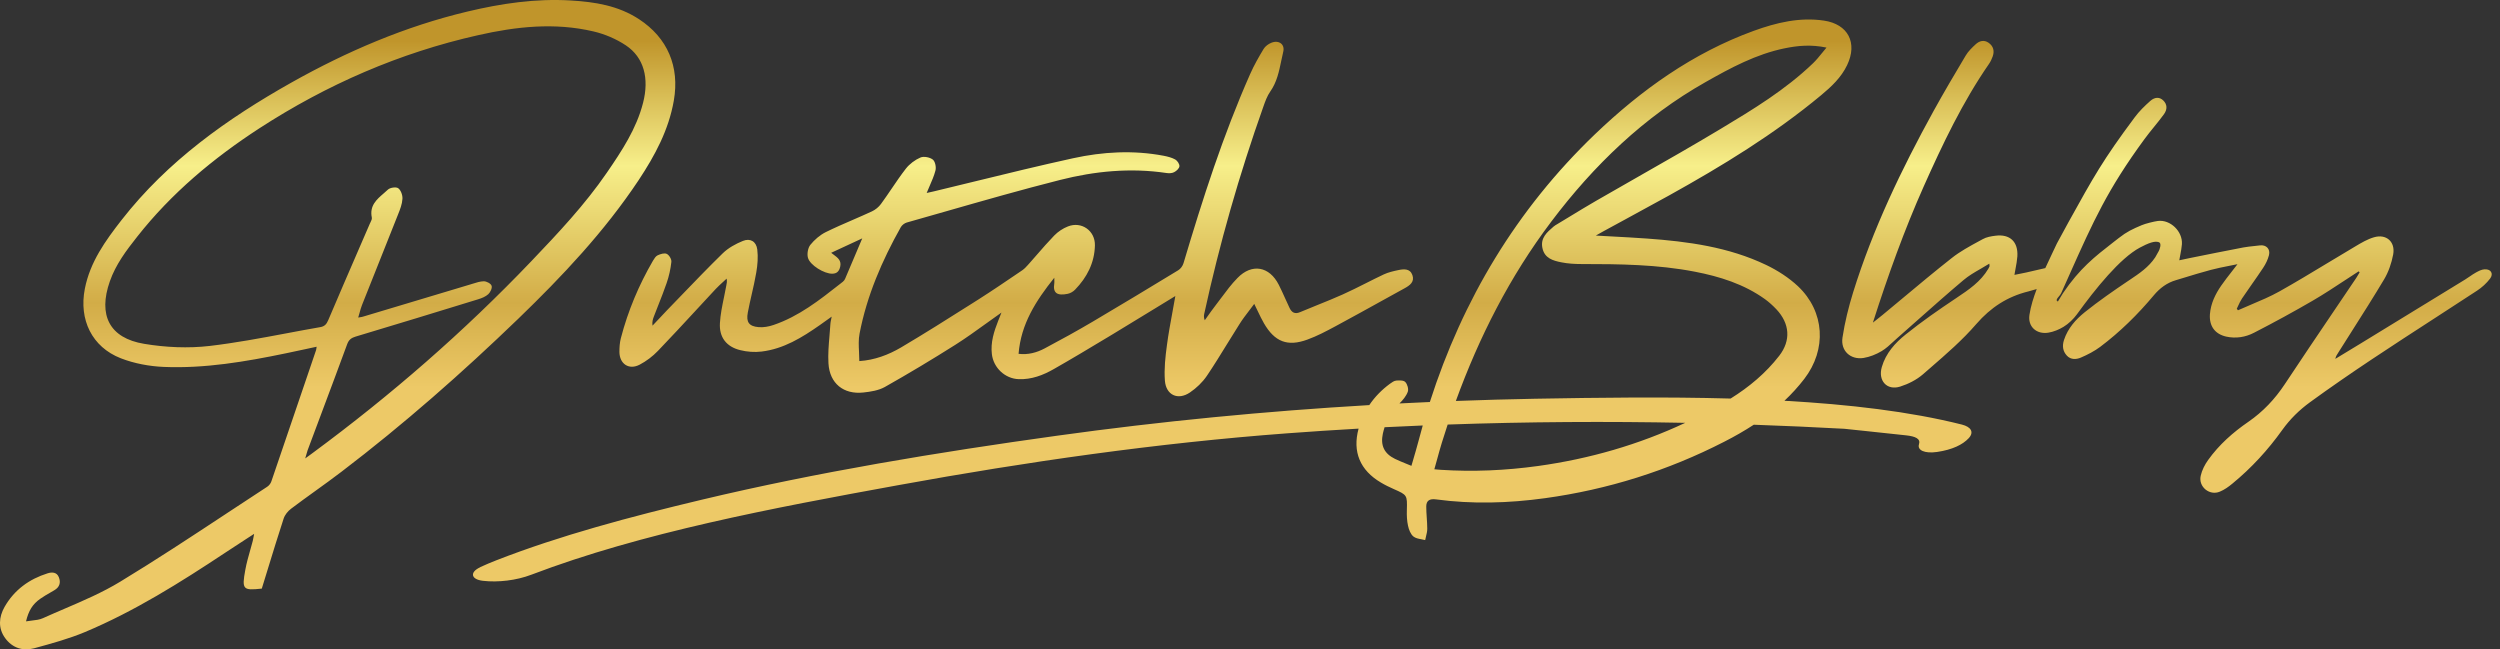 <svg xmlns="http://www.w3.org/2000/svg" fill="none" viewBox="0 0 154 40" height="40" width="154">
<rect x="0" y="0" width="154" height="40" fill="#333333" stroke="none"/>
<path fill="url(#paint0_linear_3203_2895)" d="M15.11 35.109C14.887 36.32 14.968 36.383 16.125 36.258V36.263C16.249 35.86 16.372 35.462 16.493 35.068L16.493 35.067C16.818 34.007 17.136 32.974 17.471 31.948C17.547 31.712 17.736 31.482 17.936 31.333C18.421 30.966 18.915 30.61 19.409 30.254C19.957 29.859 20.505 29.465 21.041 29.055C24.862 26.143 28.47 22.968 31.927 19.633C34.643 17.01 37.232 14.266 39.342 11.095C40.342 9.581 41.191 8.015 41.508 6.194C41.873 4.099 41.124 2.336 39.365 1.183C38.081 0.342 36.635 0.116 35.155 0.029C33.003 -0.1 30.884 0.212 28.793 0.712C24.962 1.625 21.373 3.162 17.945 5.089C13.996 7.314 10.331 9.913 7.491 13.55C6.491 14.833 5.547 16.14 5.225 17.793C4.855 19.691 5.661 21.372 7.439 22.069C8.269 22.391 9.193 22.564 10.084 22.602C12.621 22.708 15.119 22.28 17.599 21.766C18.024 21.679 18.447 21.587 18.876 21.494L18.876 21.494C19.084 21.449 19.293 21.403 19.505 21.358C19.497 21.404 19.493 21.438 19.489 21.466L19.489 21.466V21.466L19.489 21.466L19.489 21.466L19.489 21.466C19.484 21.508 19.48 21.534 19.472 21.56L19.121 22.594C18.323 24.946 17.523 27.3 16.717 29.651C16.674 29.781 16.57 29.915 16.456 29.987C15.612 30.537 14.77 31.092 13.928 31.647L13.928 31.648C11.769 33.071 9.611 34.494 7.401 35.835C6.308 36.499 5.123 37.007 3.94 37.514C3.507 37.7 3.074 37.885 2.646 38.079C2.441 38.173 2.21 38.199 1.965 38.227C1.847 38.24 1.726 38.254 1.603 38.276C1.764 37.608 2.01 37.219 2.47 36.892C2.682 36.742 2.908 36.612 3.133 36.483L3.133 36.483L3.133 36.483L3.133 36.483C3.205 36.441 3.276 36.4 3.347 36.358C3.67 36.171 3.76 35.888 3.622 35.551C3.494 35.234 3.196 35.234 2.935 35.316C1.797 35.672 0.877 36.339 0.28 37.387C-0.071 38.007 -0.128 38.699 0.318 39.309C0.759 39.914 1.408 40.121 2.105 39.933L2.185 39.911C3.212 39.63 4.25 39.346 5.234 38.934C8.292 37.651 11.094 35.888 13.858 34.057C14.256 33.792 14.658 33.531 15.086 33.254C15.271 33.134 15.46 33.012 15.655 32.885C15.637 32.975 15.624 33.048 15.613 33.11L15.613 33.11C15.598 33.194 15.586 33.259 15.57 33.322C15.521 33.506 15.47 33.689 15.418 33.872L15.418 33.873L15.418 33.873L15.417 33.873L15.417 33.873C15.301 34.282 15.185 34.691 15.11 35.109ZM18.919 28.154L18.803 28.238V28.234C18.835 28.128 18.858 28.045 18.878 27.975L18.878 27.974L18.878 27.974L18.878 27.974L18.878 27.974C18.905 27.876 18.925 27.804 18.95 27.734C19.24 26.955 19.532 26.175 19.825 25.396L19.825 25.396C20.349 23.998 20.873 22.6 21.387 21.199C21.487 20.925 21.648 20.81 21.909 20.733C24.426 19.979 26.939 19.21 29.452 18.437C29.675 18.369 29.916 18.273 30.082 18.119C30.21 17.999 30.334 17.735 30.281 17.601C30.234 17.461 29.968 17.327 29.803 17.327C29.578 17.331 29.353 17.402 29.131 17.473L29.131 17.473C29.081 17.488 29.032 17.504 28.982 17.519C26.78 18.177 24.578 18.839 22.375 19.501L22.374 19.502L22.373 19.502L22.372 19.502L22.37 19.503L22.369 19.503C22.323 19.52 22.276 19.527 22.197 19.539L22.197 19.54L22.197 19.54C22.16 19.545 22.117 19.552 22.065 19.561C22.098 19.455 22.125 19.355 22.152 19.26L22.152 19.26L22.152 19.26L22.152 19.259L22.152 19.259C22.198 19.093 22.24 18.941 22.297 18.797C22.667 17.863 23.039 16.929 23.412 15.996C23.784 15.063 24.156 14.129 24.526 13.195C24.649 12.892 24.772 12.57 24.791 12.248C24.805 12.027 24.696 11.715 24.53 11.595C24.398 11.498 24.028 11.556 23.895 11.681C23.813 11.758 23.726 11.834 23.639 11.909C23.201 12.287 22.754 12.672 22.904 13.401C22.923 13.49 22.87 13.596 22.822 13.695C22.807 13.725 22.793 13.753 22.781 13.781C22.558 14.296 22.335 14.812 22.111 15.326L22.11 15.331L22.109 15.332L22.108 15.333L22.108 15.334L22.108 15.334L22.108 15.334L22.108 15.334C21.474 16.797 20.84 18.259 20.216 19.729C20.112 19.979 19.984 20.109 19.723 20.152C19.024 20.273 18.326 20.404 17.628 20.536L17.628 20.536L17.628 20.536L17.628 20.536L17.628 20.536L17.628 20.536C16.062 20.83 14.497 21.124 12.919 21.31C11.592 21.464 10.203 21.401 8.88 21.18C6.737 20.825 6.035 19.412 6.766 17.331C7.131 16.289 7.78 15.429 8.449 14.583C10.559 11.902 13.138 9.75 15.968 7.909C20.131 5.209 24.616 3.253 29.447 2.168C31.799 1.634 34.179 1.375 36.563 1.937C37.256 2.1 37.957 2.398 38.55 2.792C39.669 3.537 40.001 4.825 39.612 6.338C39.2 7.943 38.303 9.293 37.388 10.629C36.028 12.613 34.383 14.357 32.728 16.092C28.579 20.435 24.071 24.356 19.249 27.912C19.157 27.982 19.065 28.048 18.919 28.154ZM30.552 34.523C30.22 34.653 29.892 34.792 29.58 34.936L29.584 34.941C28.921 35.244 29.006 35.691 29.741 35.777C30.68 35.888 31.813 35.753 32.728 35.403C39.541 32.808 47.605 31.294 55.328 29.887C63.26 28.44 71.316 27.287 79.309 26.691C80.772 26.582 82.233 26.486 83.689 26.403C83.3 27.831 83.781 28.968 85.06 29.723C85.316 29.877 85.586 30.007 85.857 30.127C86.686 30.493 86.686 30.497 86.663 31.412L86.662 31.443C86.653 31.756 86.667 32.083 86.734 32.385C86.786 32.625 86.89 32.904 87.066 33.048C87.195 33.152 87.377 33.186 87.559 33.22L87.559 33.22C87.638 33.234 87.716 33.249 87.791 33.269C87.805 33.192 87.824 33.115 87.843 33.039C87.881 32.885 87.919 32.731 87.919 32.577C87.919 32.349 87.903 32.12 87.888 31.89C87.873 31.661 87.857 31.431 87.857 31.203C87.857 30.828 88.075 30.713 88.45 30.761C90.692 31.064 92.93 30.997 95.168 30.689C99.041 30.156 102.73 28.998 106.215 27.21C106.842 26.89 107.45 26.544 108.033 26.163C109.907 26.228 111.767 26.312 113.611 26.413C114.057 26.46 114.504 26.507 114.951 26.554C115.769 26.64 116.589 26.726 117.404 26.816C117.996 26.879 118.319 27.028 118.21 27.364C118.091 27.724 118.542 27.955 119.329 27.84C120.272 27.7 120.898 27.393 121.272 26.994C121.623 26.614 121.405 26.293 120.851 26.153C117.64 25.345 113.889 24.909 109.921 24.688C110.358 24.276 110.769 23.828 111.146 23.338C112.535 21.531 112.411 19.196 110.757 17.634C110.188 17.101 109.5 16.659 108.799 16.323C106.48 15.213 103.977 14.876 101.445 14.694C100.704 14.641 99.961 14.601 99.175 14.559L99.175 14.559C98.89 14.543 98.6 14.528 98.302 14.511C98.406 14.454 98.489 14.406 98.561 14.365L98.561 14.365C98.639 14.32 98.705 14.282 98.771 14.247C99.219 14.003 99.667 13.759 100.115 13.516L100.119 13.514C101.017 13.026 101.916 12.538 102.811 12.042C106.087 10.221 109.282 8.275 112.179 5.867C112.814 5.339 113.417 4.777 113.782 4.013C114.441 2.639 113.843 1.49 112.355 1.269C110.856 1.048 109.425 1.394 108.031 1.899C104.285 3.263 101.104 5.536 98.24 8.279C93.408 12.917 90.099 18.464 88.079 24.764C87.455 24.791 86.831 24.821 86.206 24.852L86.207 24.851C86.416 24.645 86.62 24.404 86.719 24.135C86.781 23.967 86.696 23.669 86.568 23.535C86.463 23.419 86.203 23.429 86.013 23.443C85.876 23.453 85.74 23.553 85.622 23.639L85.62 23.64C85.111 24.015 84.684 24.452 84.348 24.954C77.976 25.327 71.532 25.947 65.114 26.84C57.746 27.864 50.374 29.079 43.239 30.78C38.825 31.832 34.487 32.986 30.552 34.523ZM85.291 26.317C85.249 26.446 85.213 26.579 85.183 26.715C85.027 27.441 85.269 27.945 85.932 28.267C86.146 28.371 86.366 28.46 86.607 28.558C86.714 28.601 86.826 28.646 86.942 28.695V28.7C86.982 28.564 87.021 28.431 87.059 28.301L87.059 28.3L87.059 28.298C87.168 27.929 87.27 27.579 87.364 27.225C87.453 26.884 87.545 26.546 87.641 26.21C86.859 26.242 86.076 26.278 85.291 26.317ZM89.176 26.152C89.054 26.52 88.935 26.891 88.82 27.263C88.717 27.596 88.626 27.93 88.533 28.269L88.533 28.269C88.475 28.479 88.417 28.691 88.355 28.907C88.431 28.913 88.492 28.919 88.546 28.924L88.546 28.924C88.617 28.932 88.675 28.937 88.734 28.94C90.745 29.07 92.745 28.983 94.746 28.705C97.919 28.264 100.943 27.391 103.81 26.047C99.004 25.951 94.117 25.979 89.176 26.152ZM106.605 24.551C107.742 23.843 108.77 22.987 109.6 21.916C110.335 20.969 110.245 19.926 109.429 19.057C109.216 18.831 108.979 18.615 108.728 18.432C107.429 17.5 105.94 17.034 104.399 16.736C102.095 16.289 99.757 16.265 97.42 16.265C97.008 16.265 96.586 16.241 96.178 16.159C95.666 16.058 95.14 15.909 95.012 15.275C94.884 14.658 95.292 14.308 95.694 13.963L95.699 13.959C95.765 13.901 95.846 13.853 95.922 13.81C96.186 13.651 96.449 13.491 96.713 13.331C97.239 13.011 97.766 12.69 98.297 12.383C99.164 11.882 100.033 11.387 100.902 10.892L100.902 10.892C102.61 9.919 104.317 8.946 106.001 7.934C107.993 6.737 109.989 5.526 111.686 3.893C111.875 3.711 112.043 3.505 112.231 3.273L112.231 3.272L112.232 3.272C112.32 3.164 112.412 3.05 112.513 2.931C111.547 2.73 110.737 2.812 109.937 2.975C108.178 3.335 106.608 4.181 105.072 5.051C101.27 7.198 98.179 10.177 95.552 13.661C93.006 17.036 91.116 20.754 89.681 24.699C91.309 24.638 92.93 24.593 94.542 24.563C98.481 24.492 102.605 24.438 106.605 24.551ZM52.939 22.242C53.864 22.184 54.722 21.862 55.499 21.406C56.962 20.541 58.397 19.633 59.833 18.724L60.288 18.436C61.129 17.901 61.953 17.341 62.78 16.779L62.971 16.649C63.104 16.559 63.216 16.436 63.325 16.315L63.354 16.282L63.384 16.25C63.543 16.071 63.7 15.89 63.857 15.71L63.857 15.71L63.858 15.709C64.211 15.303 64.565 14.896 64.939 14.511C65.171 14.271 65.475 14.069 65.783 13.949C66.617 13.617 67.466 14.208 67.447 15.116C67.423 16.188 66.959 17.086 66.228 17.84C66.11 17.965 65.934 18.066 65.769 18.1C65.129 18.23 64.844 18.061 64.944 17.456C64.952 17.406 64.95 17.354 64.948 17.28C64.946 17.234 64.944 17.179 64.944 17.11C63.806 18.537 62.891 19.955 62.744 21.795C63.322 21.867 63.863 21.723 64.356 21.459C65.356 20.93 66.347 20.382 67.324 19.806C69.083 18.768 70.832 17.711 72.577 16.649C72.724 16.562 72.856 16.38 72.904 16.212C74.085 12.252 75.341 8.327 77.014 4.55C77.251 4.017 77.541 3.508 77.839 3.013C77.939 2.849 78.133 2.705 78.318 2.633C78.769 2.451 79.162 2.72 79.048 3.186C79.003 3.373 78.963 3.563 78.924 3.752C78.788 4.409 78.652 5.067 78.247 5.641C78.057 5.909 77.939 6.242 77.827 6.558L77.827 6.558L77.82 6.578C76.337 10.753 75.123 15.01 74.179 19.34C74.156 19.455 74.151 19.57 74.213 19.729C74.266 19.654 74.319 19.579 74.372 19.505C74.531 19.28 74.69 19.056 74.857 18.84C74.981 18.68 75.102 18.518 75.222 18.356L75.223 18.356C75.541 17.928 75.859 17.501 76.228 17.125C77.119 16.207 78.195 16.404 78.773 17.543C78.908 17.807 79.03 18.08 79.153 18.352L79.153 18.352L79.153 18.352L79.153 18.352C79.246 18.559 79.339 18.766 79.437 18.97C79.57 19.253 79.769 19.364 80.082 19.229C80.437 19.079 80.795 18.934 81.153 18.79C81.675 18.58 82.199 18.369 82.713 18.138C83.189 17.924 83.656 17.689 84.123 17.454C84.494 17.267 84.865 17.08 85.24 16.904C85.52 16.774 85.828 16.702 86.132 16.639C86.473 16.567 86.857 16.529 87.004 16.947C87.151 17.365 86.843 17.581 86.53 17.754C86.112 17.984 85.695 18.215 85.278 18.445L85.277 18.446L85.273 18.448C84.271 19.002 83.269 19.557 82.263 20.099C81.699 20.401 81.13 20.704 80.532 20.92C79.309 21.367 78.522 21.055 77.863 19.921C77.724 19.681 77.604 19.43 77.472 19.154L77.472 19.154C77.406 19.016 77.337 18.872 77.261 18.72C77.158 18.86 77.054 18.996 76.952 19.129C76.74 19.406 76.535 19.674 76.356 19.959C76.097 20.365 75.845 20.774 75.593 21.184L75.593 21.184L75.593 21.184L75.593 21.184C75.185 21.847 74.777 22.51 74.341 23.155C74.07 23.553 73.696 23.909 73.297 24.178C72.558 24.678 71.823 24.337 71.757 23.443C71.704 22.717 71.785 21.973 71.885 21.247C71.975 20.565 72.1 19.888 72.226 19.206C72.285 18.884 72.345 18.56 72.401 18.235C71.928 18.523 71.459 18.81 70.992 19.097L70.991 19.097L70.988 19.099L70.985 19.101C70.162 19.606 69.346 20.106 68.528 20.598L68.181 20.807L68.18 20.807L68.18 20.807C67.097 21.459 66.011 22.111 64.91 22.737C64.247 23.116 63.54 23.385 62.753 23.356C61.914 23.328 61.198 22.66 61.099 21.814C61.013 21.084 61.231 20.416 61.492 19.753C61.516 19.691 61.541 19.63 61.569 19.559L61.57 19.558L61.57 19.558C61.604 19.474 61.643 19.378 61.691 19.253C61.373 19.477 61.065 19.698 60.763 19.916C60.111 20.386 59.485 20.837 58.837 21.247C57.415 22.146 55.974 23.01 54.508 23.837C54.124 24.053 53.631 24.13 53.181 24.178C51.967 24.312 51.104 23.621 51.033 22.381C51 21.819 51.048 21.253 51.096 20.686C51.117 20.444 51.138 20.201 51.152 19.959C51.155 19.881 51.171 19.803 51.195 19.691C51.206 19.637 51.219 19.576 51.232 19.503L51.082 19.611L51.081 19.612L51.081 19.612C50.86 19.771 50.68 19.9 50.498 20.027C49.402 20.795 48.269 21.492 46.918 21.655C46.486 21.708 46.022 21.675 45.6 21.569C44.751 21.362 44.291 20.781 44.348 19.892C44.378 19.371 44.485 18.857 44.591 18.341L44.592 18.341L44.592 18.341L44.592 18.341C44.637 18.12 44.683 17.899 44.723 17.677C44.724 17.671 44.725 17.666 44.726 17.66C44.727 17.654 44.729 17.647 44.73 17.641L44.74 17.593C44.767 17.465 44.796 17.332 44.761 17.163C44.687 17.233 44.611 17.303 44.535 17.372C44.383 17.511 44.231 17.65 44.092 17.797C43.681 18.238 43.272 18.68 42.862 19.123L42.862 19.123L42.862 19.124C42.092 19.956 41.322 20.789 40.536 21.607C40.209 21.949 39.816 22.247 39.403 22.463C38.744 22.809 38.161 22.419 38.156 21.675C38.156 21.391 38.175 21.098 38.246 20.829C38.683 19.147 39.351 17.562 40.219 16.067L40.227 16.054C40.301 15.932 40.389 15.787 40.503 15.731C40.679 15.649 40.925 15.568 41.072 15.64C41.219 15.707 41.376 15.971 41.357 16.13C41.309 16.572 41.21 17.019 41.063 17.442C40.909 17.894 40.733 18.338 40.557 18.783L40.557 18.783L40.557 18.783L40.557 18.783L40.557 18.783C40.462 19.023 40.367 19.262 40.276 19.503C40.214 19.666 40.162 19.834 40.195 20.06C40.298 19.951 40.4 19.842 40.502 19.733L40.502 19.733L40.503 19.733L40.503 19.733C40.702 19.52 40.9 19.309 41.101 19.099C41.395 18.796 41.688 18.491 41.982 18.187L41.983 18.186L41.984 18.184C42.823 17.314 43.66 16.445 44.524 15.601C44.865 15.27 45.32 15.02 45.761 14.842C46.216 14.655 46.586 14.876 46.648 15.366C46.705 15.832 46.667 16.322 46.586 16.788C46.508 17.244 46.405 17.696 46.302 18.148C46.218 18.516 46.135 18.884 46.065 19.253C45.951 19.844 46.14 20.104 46.738 20.152C47.036 20.176 47.364 20.118 47.653 20.017C49.207 19.489 50.475 18.491 51.744 17.494L51.92 17.355C51.977 17.312 52.029 17.245 52.057 17.177C52.27 16.682 52.479 16.188 52.703 15.656C52.834 15.347 52.97 15.025 53.115 14.684C52.418 15.006 51.839 15.275 51.199 15.573C51.247 15.61 51.295 15.646 51.343 15.681C51.613 15.881 51.847 16.054 51.754 16.442C51.683 16.726 51.541 16.855 51.266 16.86C50.782 16.87 49.886 16.337 49.767 15.87C49.706 15.635 49.767 15.275 49.914 15.087C50.17 14.77 50.507 14.477 50.867 14.299C51.414 14.029 51.973 13.787 52.531 13.545C52.926 13.374 53.321 13.202 53.712 13.021C53.925 12.92 54.134 12.752 54.271 12.56C54.496 12.254 54.71 11.938 54.924 11.623L54.924 11.623L54.924 11.623L54.924 11.623L54.924 11.623C55.207 11.206 55.49 10.79 55.798 10.393C56.026 10.1 56.367 9.845 56.704 9.701C56.912 9.615 57.277 9.687 57.462 9.831C57.609 9.946 57.68 10.302 57.623 10.508C57.54 10.828 57.406 11.135 57.263 11.464L57.263 11.465L57.263 11.465L57.262 11.466C57.203 11.602 57.142 11.742 57.083 11.887C57.263 11.849 57.391 11.82 57.514 11.791C58.331 11.595 59.147 11.395 59.963 11.196L59.963 11.196C62.004 10.697 64.044 10.199 66.096 9.749C67.935 9.346 69.808 9.24 71.681 9.595C71.927 9.643 72.183 9.706 72.397 9.826C72.525 9.898 72.662 10.105 72.653 10.239C72.643 10.374 72.472 10.532 72.33 10.604C72.198 10.677 72.008 10.681 71.851 10.657C69.637 10.326 67.442 10.542 65.299 11.085C62.918 11.688 60.556 12.365 58.194 13.041C57.414 13.264 56.635 13.488 55.855 13.708C55.718 13.747 55.561 13.867 55.49 13.992C54.333 16.053 53.399 18.215 52.949 20.55C52.878 20.913 52.897 21.294 52.916 21.682V21.682V21.682V21.682C52.925 21.864 52.934 22.048 52.934 22.232L52.939 22.242ZM153.038 16.591C152.858 16.601 152.673 16.702 152.507 16.793C152.379 16.864 152.256 16.948 152.134 17.032C152.039 17.097 151.945 17.162 151.848 17.221C151.016 17.73 150.184 18.24 149.352 18.75L149.351 18.75C148.016 19.569 146.681 20.387 145.343 21.204L145.336 21.208C144.841 21.509 144.345 21.811 143.855 22.107C143.887 21.95 143.958 21.842 144.031 21.732L144.04 21.718C144.311 21.286 144.585 20.856 144.858 20.426C145.535 19.361 146.212 18.296 146.86 17.211C147.135 16.75 147.32 16.207 147.42 15.674C147.562 14.89 146.993 14.395 146.239 14.616C145.834 14.733 145.456 14.958 145.087 15.178L145.054 15.198C144.478 15.537 143.906 15.883 143.334 16.229L143.334 16.229C142.366 16.814 141.399 17.398 140.413 17.951C139.856 18.263 139.266 18.512 138.676 18.76L138.676 18.76C138.402 18.876 138.128 18.992 137.857 19.114C137.845 19.097 137.833 19.081 137.822 19.066C137.81 19.05 137.798 19.035 137.786 19.018C137.816 18.957 137.844 18.896 137.872 18.835C137.943 18.682 138.014 18.529 138.108 18.388C138.301 18.101 138.5 17.817 138.699 17.533C138.94 17.189 139.181 16.845 139.412 16.495C139.569 16.26 139.697 15.995 139.768 15.722C139.867 15.337 139.597 15.068 139.213 15.116C139.098 15.131 138.982 15.143 138.866 15.155C138.634 15.18 138.402 15.204 138.175 15.246C137.075 15.457 135.975 15.678 134.88 15.899C134.76 15.924 134.641 15.949 134.523 15.975L134.522 15.975L134.522 15.975C134.429 15.995 134.336 16.015 134.244 16.034C134.263 15.924 134.283 15.818 134.303 15.715L134.303 15.715C134.348 15.482 134.389 15.264 134.406 15.044C134.458 14.251 133.69 13.511 132.922 13.612C132.689 13.641 132.154 13.776 131.94 13.867C131.357 14.112 131.016 14.271 130.513 14.665C130.387 14.764 130.262 14.861 130.139 14.956C129.053 15.801 128.107 16.537 127.081 18.057C127.022 18.145 126.976 18.225 126.928 18.308C126.88 18.392 126.83 18.479 126.763 18.58C126.749 18.566 126.736 18.552 126.723 18.537C126.71 18.523 126.697 18.508 126.682 18.494C126.718 18.382 126.773 18.32 126.831 18.255C126.88 18.199 126.93 18.142 126.972 18.052C127.162 17.629 127.342 17.227 127.513 16.843L127.515 16.838C128.936 13.659 129.826 11.666 132.097 8.572C132.284 8.316 132.484 8.069 132.685 7.822L132.685 7.822C132.895 7.564 133.105 7.305 133.301 7.034C133.528 6.717 133.491 6.415 133.258 6.189C133.045 5.977 132.751 5.958 132.457 6.218C132.111 6.525 131.77 6.857 131.495 7.231C129.548 9.842 128.978 10.871 127.399 13.722L127.394 13.732C127.394 13.732 126.991 14.467 126.706 14.996C126.606 15.209 126.508 15.416 126.411 15.618C126.265 15.923 126.124 16.219 125.991 16.515C125.907 16.534 125.822 16.554 125.738 16.573C125.428 16.645 125.117 16.718 124.805 16.788C124.563 16.841 124.317 16.889 124.089 16.933C124.111 16.795 124.136 16.663 124.16 16.535C124.208 16.279 124.253 16.037 124.269 15.794C124.326 14.89 123.809 14.405 122.918 14.521C122.652 14.554 122.363 14.602 122.136 14.732C122.056 14.775 121.977 14.819 121.897 14.862C121.323 15.174 120.742 15.489 120.234 15.89C119.212 16.694 118.214 17.527 117.215 18.361C116.806 18.702 116.397 19.044 115.986 19.383C115.879 19.473 115.769 19.56 115.636 19.664C115.556 19.726 115.469 19.794 115.37 19.873C116.309 16.942 117.304 14.175 118.499 11.489C119.666 8.875 120.893 6.29 122.529 3.926C122.624 3.787 122.695 3.628 122.752 3.47C122.87 3.133 122.79 2.84 122.496 2.633C122.216 2.441 121.937 2.513 121.709 2.72C121.481 2.931 121.244 3.157 121.088 3.421C120.41 4.555 119.737 5.699 119.097 6.857C117.134 10.427 115.37 14.093 114.156 17.999C113.872 18.912 113.64 19.849 113.497 20.796C113.374 21.612 113.995 22.175 114.796 22.05C115.18 21.987 115.574 21.829 115.911 21.627C116.169 21.473 116.396 21.263 116.62 21.055C116.704 20.977 116.788 20.899 116.873 20.825C117.276 20.47 117.679 20.113 118.081 19.756C119.031 18.914 119.981 18.071 120.95 17.255C121.266 16.987 121.63 16.776 122.007 16.559C122.184 16.457 122.364 16.353 122.543 16.241C122.547 16.282 122.55 16.313 122.552 16.336C122.557 16.38 122.559 16.398 122.553 16.414C122.534 16.462 122.51 16.51 122.482 16.553C122.01 17.354 121.277 17.845 120.528 18.346L120.472 18.384C119.419 19.085 118.376 19.811 117.39 20.603C116.74 21.122 116.167 21.757 115.92 22.607C115.674 23.448 116.233 24.073 117.053 23.813C117.551 23.654 118.058 23.4 118.452 23.059C118.607 22.923 118.763 22.788 118.92 22.652C119.903 21.8 120.891 20.943 121.737 19.964C122.633 18.931 123.662 18.268 124.952 17.951C125.03 17.932 125.107 17.908 125.185 17.884C125.276 17.855 125.368 17.827 125.462 17.806C125.265 18.326 125.094 18.858 125.013 19.397C124.904 20.123 125.45 20.608 126.175 20.493C126.502 20.44 126.829 20.305 127.114 20.132C127.422 19.945 127.716 19.662 127.934 19.368C129.091 17.768 130.594 15.909 131.812 15.255C132.291 15.001 132.784 14.78 133.035 14.948C133.126 15.03 133.078 15.313 132.941 15.534L132.94 15.535C132.883 15.64 132.827 15.746 132.765 15.847C132.362 16.457 131.778 16.848 131.189 17.242L131.106 17.297C130.191 17.913 129.28 18.542 128.418 19.234C127.863 19.681 127.375 20.229 127.142 20.944C127.024 21.305 127.066 21.636 127.322 21.91C127.564 22.17 127.906 22.146 128.185 22.026C128.598 21.848 129.01 21.636 129.371 21.367C130.598 20.445 131.689 19.368 132.675 18.191C133.045 17.749 133.481 17.422 134.036 17.259C134.19 17.213 134.344 17.166 134.498 17.119C135.06 16.947 135.623 16.776 136.188 16.625C136.562 16.526 136.94 16.451 137.335 16.373C137.497 16.341 137.661 16.309 137.829 16.274C137.702 16.441 137.579 16.599 137.459 16.752L137.459 16.752L137.459 16.753C137.237 17.037 137.027 17.305 136.833 17.586C136.463 18.119 136.184 18.691 136.131 19.354C136.079 20.079 136.435 20.574 137.127 20.733C137.729 20.867 138.322 20.771 138.848 20.497C140.071 19.868 141.28 19.21 142.47 18.518C143.152 18.12 143.812 17.686 144.472 17.251C144.745 17.072 145.017 16.893 145.291 16.716L145.291 16.716C145.31 16.735 145.329 16.755 145.353 16.774C145.346 16.785 145.34 16.797 145.333 16.808C145.325 16.822 145.317 16.836 145.31 16.849C145.259 16.939 145.208 17.029 145.149 17.115C144.716 17.757 144.282 18.399 143.848 19.04L143.844 19.046C142.806 20.581 141.767 22.117 140.744 23.664C140.133 24.586 139.403 25.36 138.497 25.985C137.554 26.633 136.696 27.392 136.022 28.334C135.814 28.622 135.638 28.968 135.562 29.314C135.415 29.992 136.112 30.554 136.743 30.285C137.023 30.17 137.279 29.987 137.516 29.79C138.687 28.829 139.706 27.719 140.588 26.484C141.067 25.816 141.641 25.254 142.3 24.774C144.793 22.96 147.38 21.285 149.964 19.611L149.964 19.611C150.843 19.042 151.722 18.473 152.597 17.898C152.896 17.701 153.171 17.447 153.389 17.163C153.617 16.86 153.441 16.567 153.062 16.591H153.038Z" clip-rule="evenodd" fill-rule="evenodd"></path>
<defs>
<linearGradient gradientUnits="userSpaceOnUse" y2="23.873" x2="120.288" y1="2.522" x1="120.288" id="paint0_linear_3203_2895">
<stop stop-color="#C0952B"></stop>
<stop stop-color="#F7EF8A" offset="0.36"></stop>
<stop stop-color="#D2AC47" offset="0.755"></stop>
<stop stop-color="#EDC967" offset="1"></stop>
</linearGradient>
</defs>
</svg>
